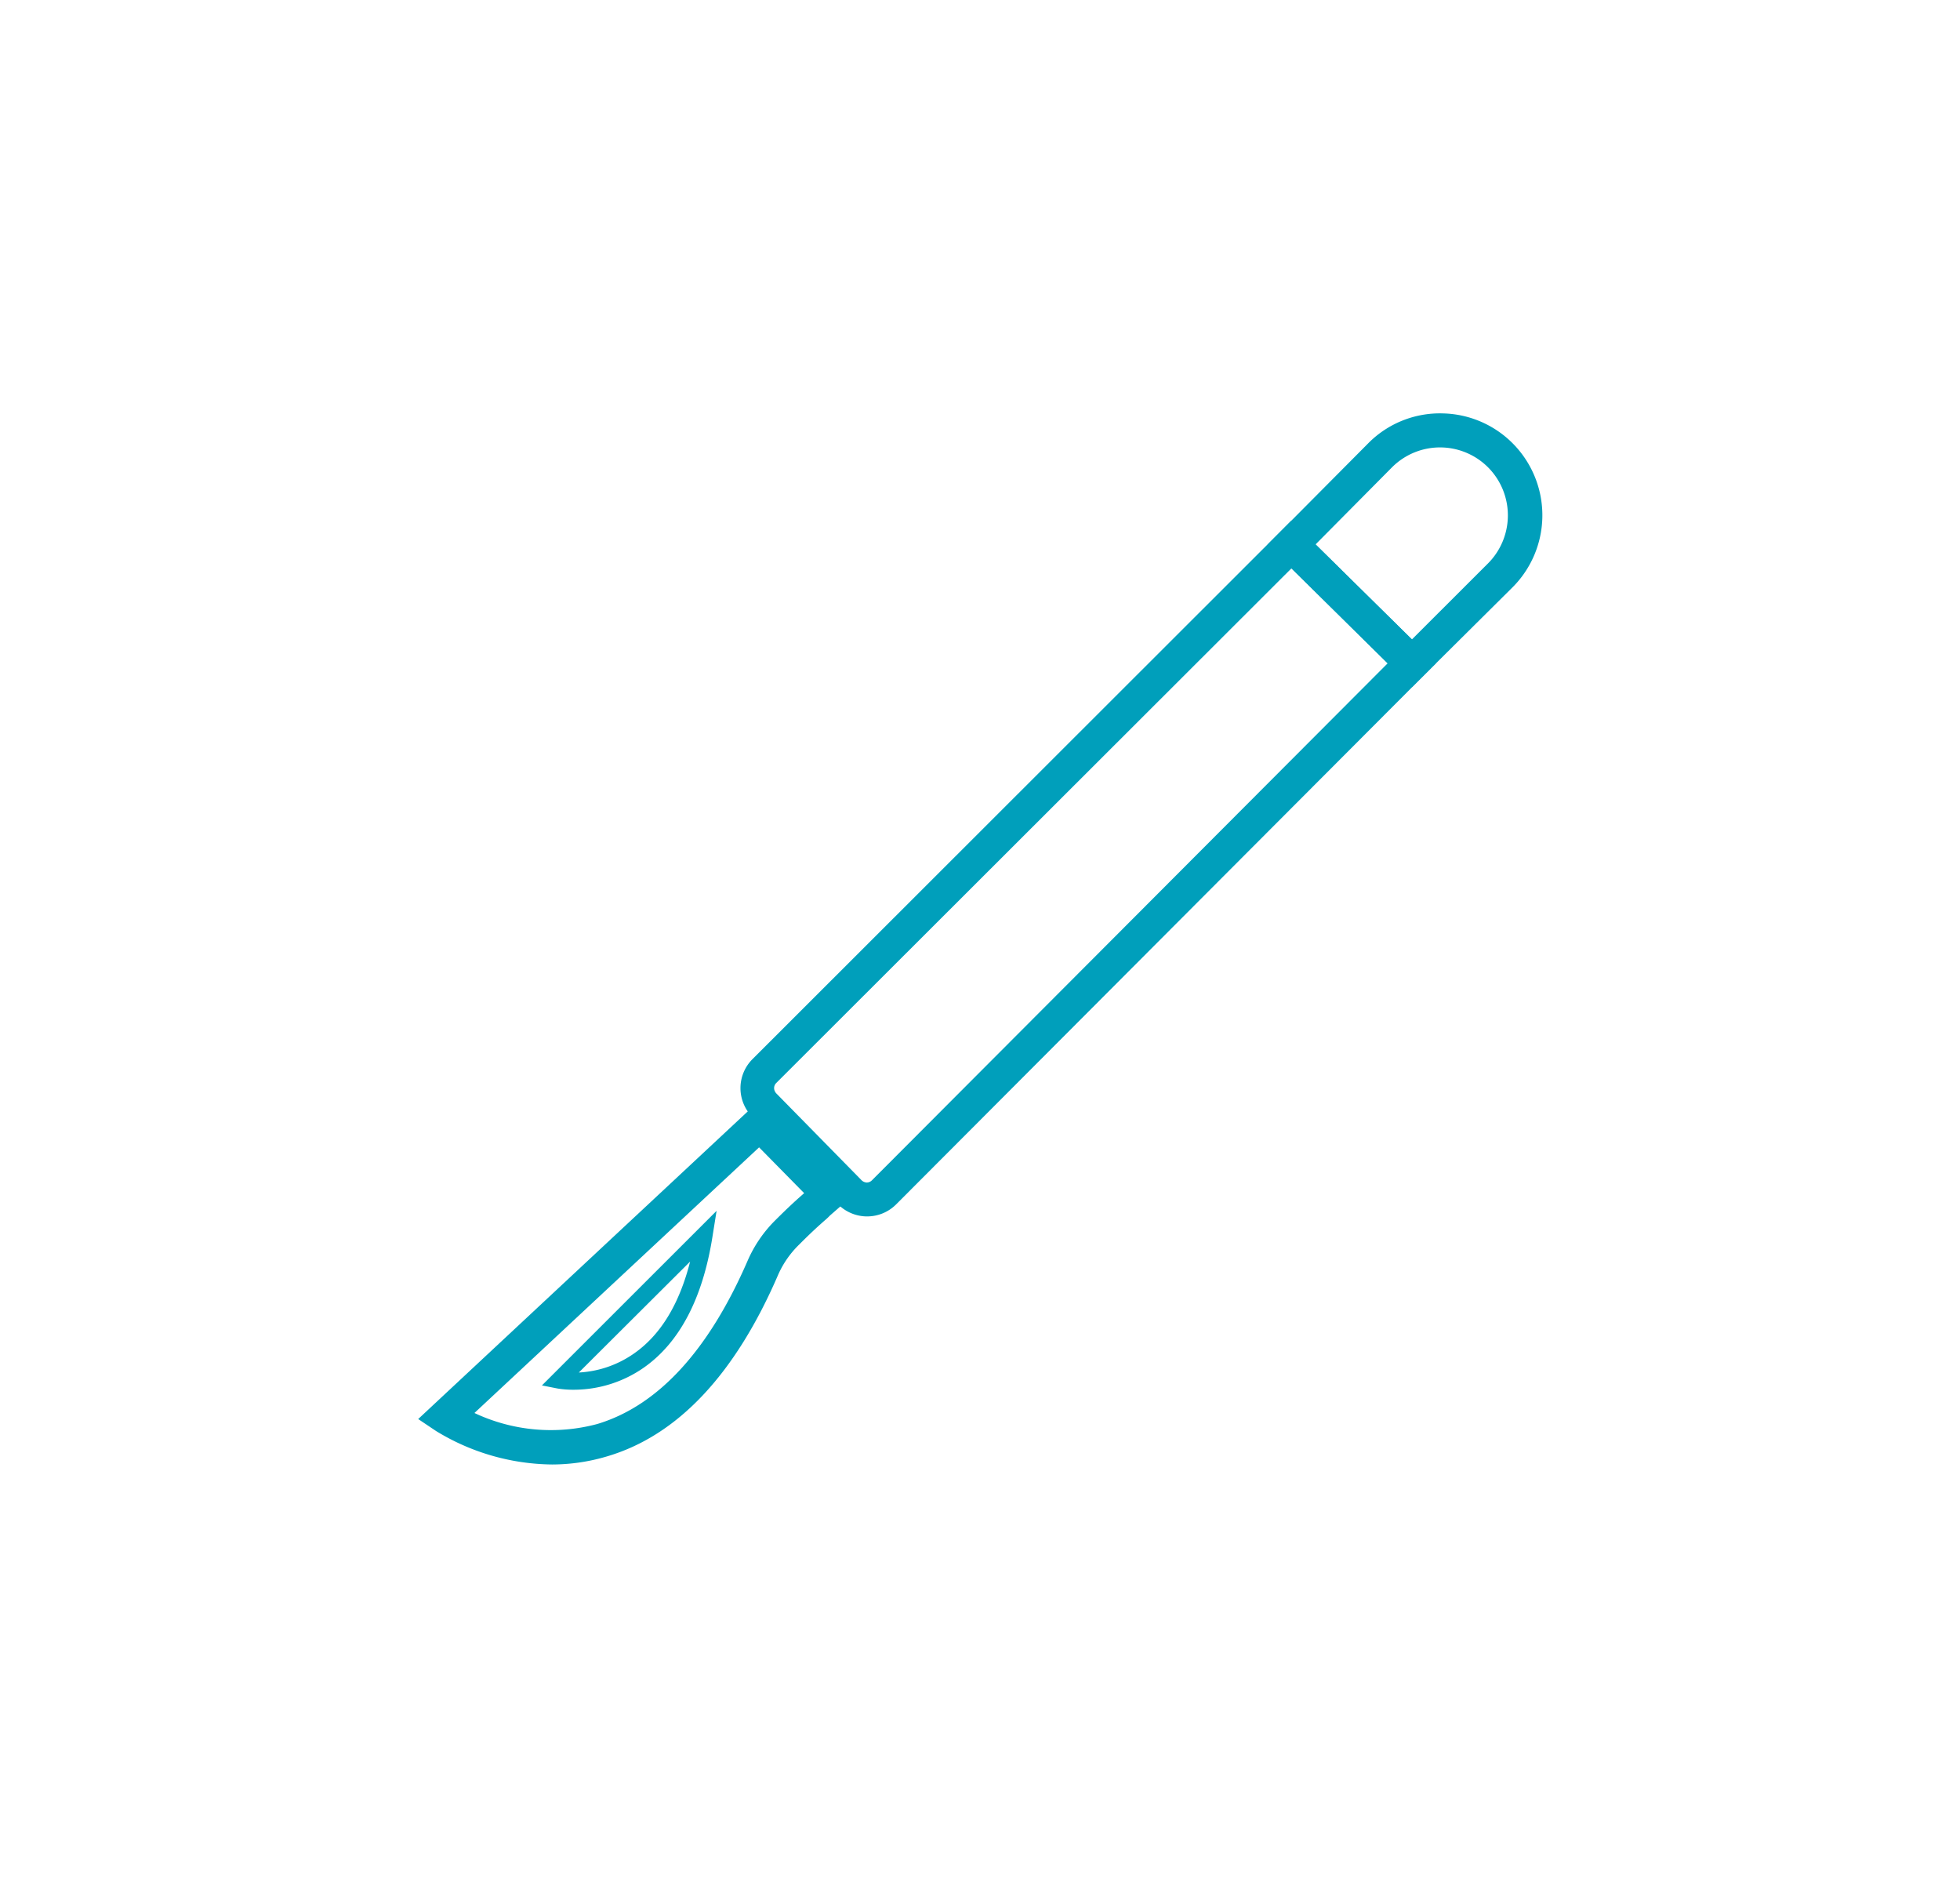 <?xml version="1.0" encoding="UTF-8"?> <svg xmlns="http://www.w3.org/2000/svg" viewBox="0 0 214 205"><defs><style>.cls-1{fill:#009fbb;}.cls-2{fill:none;}</style></defs><title>est-intervencionismo</title><g id="Capa_2" data-name="Capa 2"><g id="Capa_1-2" data-name="Capa 1"><path class="cls-1" d="M60.28,159.87a24.69,24.69,0,0,1-12.68-3.66l-1.94-1.3L83,120.06,93.2,130.44l-2.57,2.24a6.94,6.94,0,0,1-.62.58c-.54.48-1.37,1.21-2.73,2.58A10.57,10.57,0,0,0,85,139.07C80.3,150,74,156.73,66.23,159A21,21,0,0,1,60.28,159.87Zm-8.48-5.62a19.59,19.59,0,0,0,13.42,1.2c6.62-2,12.15-8,16.42-17.85a14.16,14.16,0,0,1,3-4.38c1.44-1.44,2.32-2.23,2.89-2.73l.27-.24-4.92-5Z"></path><path class="cls-1" d="M94.68,132.79h-.12a4.49,4.49,0,0,1-3.21-1.48L82,121.78a4.47,4.47,0,0,1,.17-6.17L141,56.83,156.79,72.4,97.85,131.47A4.47,4.47,0,0,1,94.68,132.79Zm-10-13.51L94,128.77a.9.9,0,0,0,.62.32.8.8,0,0,0,.57-.23l56.31-56.44L141,62.05,84.75,118.23A.78.78,0,0,0,84.7,119.28Z"></path><path class="cls-1" d="M154.18,75,138.39,59.46l11-11.07a11,11,0,0,1,8.16-3.26,11.09,11.09,0,0,1,8,3.68h0a11.13,11.13,0,0,1-.41,15.31ZM143.64,59.43,154.16,69.8l8.31-8.3a7.43,7.43,0,0,0,.26-10.21A7.41,7.41,0,0,0,152,51Z"></path><path class="cls-1" d="M62.63,151.71a10.51,10.51,0,0,1-1.74-.13l-1.72-.34,19.07-19.06L77.79,135c-1.07,6.76-3.6,11.57-7.5,14.3A13.38,13.38,0,0,1,62.63,151.71Zm12.73-14L63.2,149.83a11.51,11.51,0,0,0,6-2.06C72.13,145.74,74.18,142.35,75.36,137.68Z"></path><rect class="cls-2" width="214" height="205"></rect></g></g></svg> 
